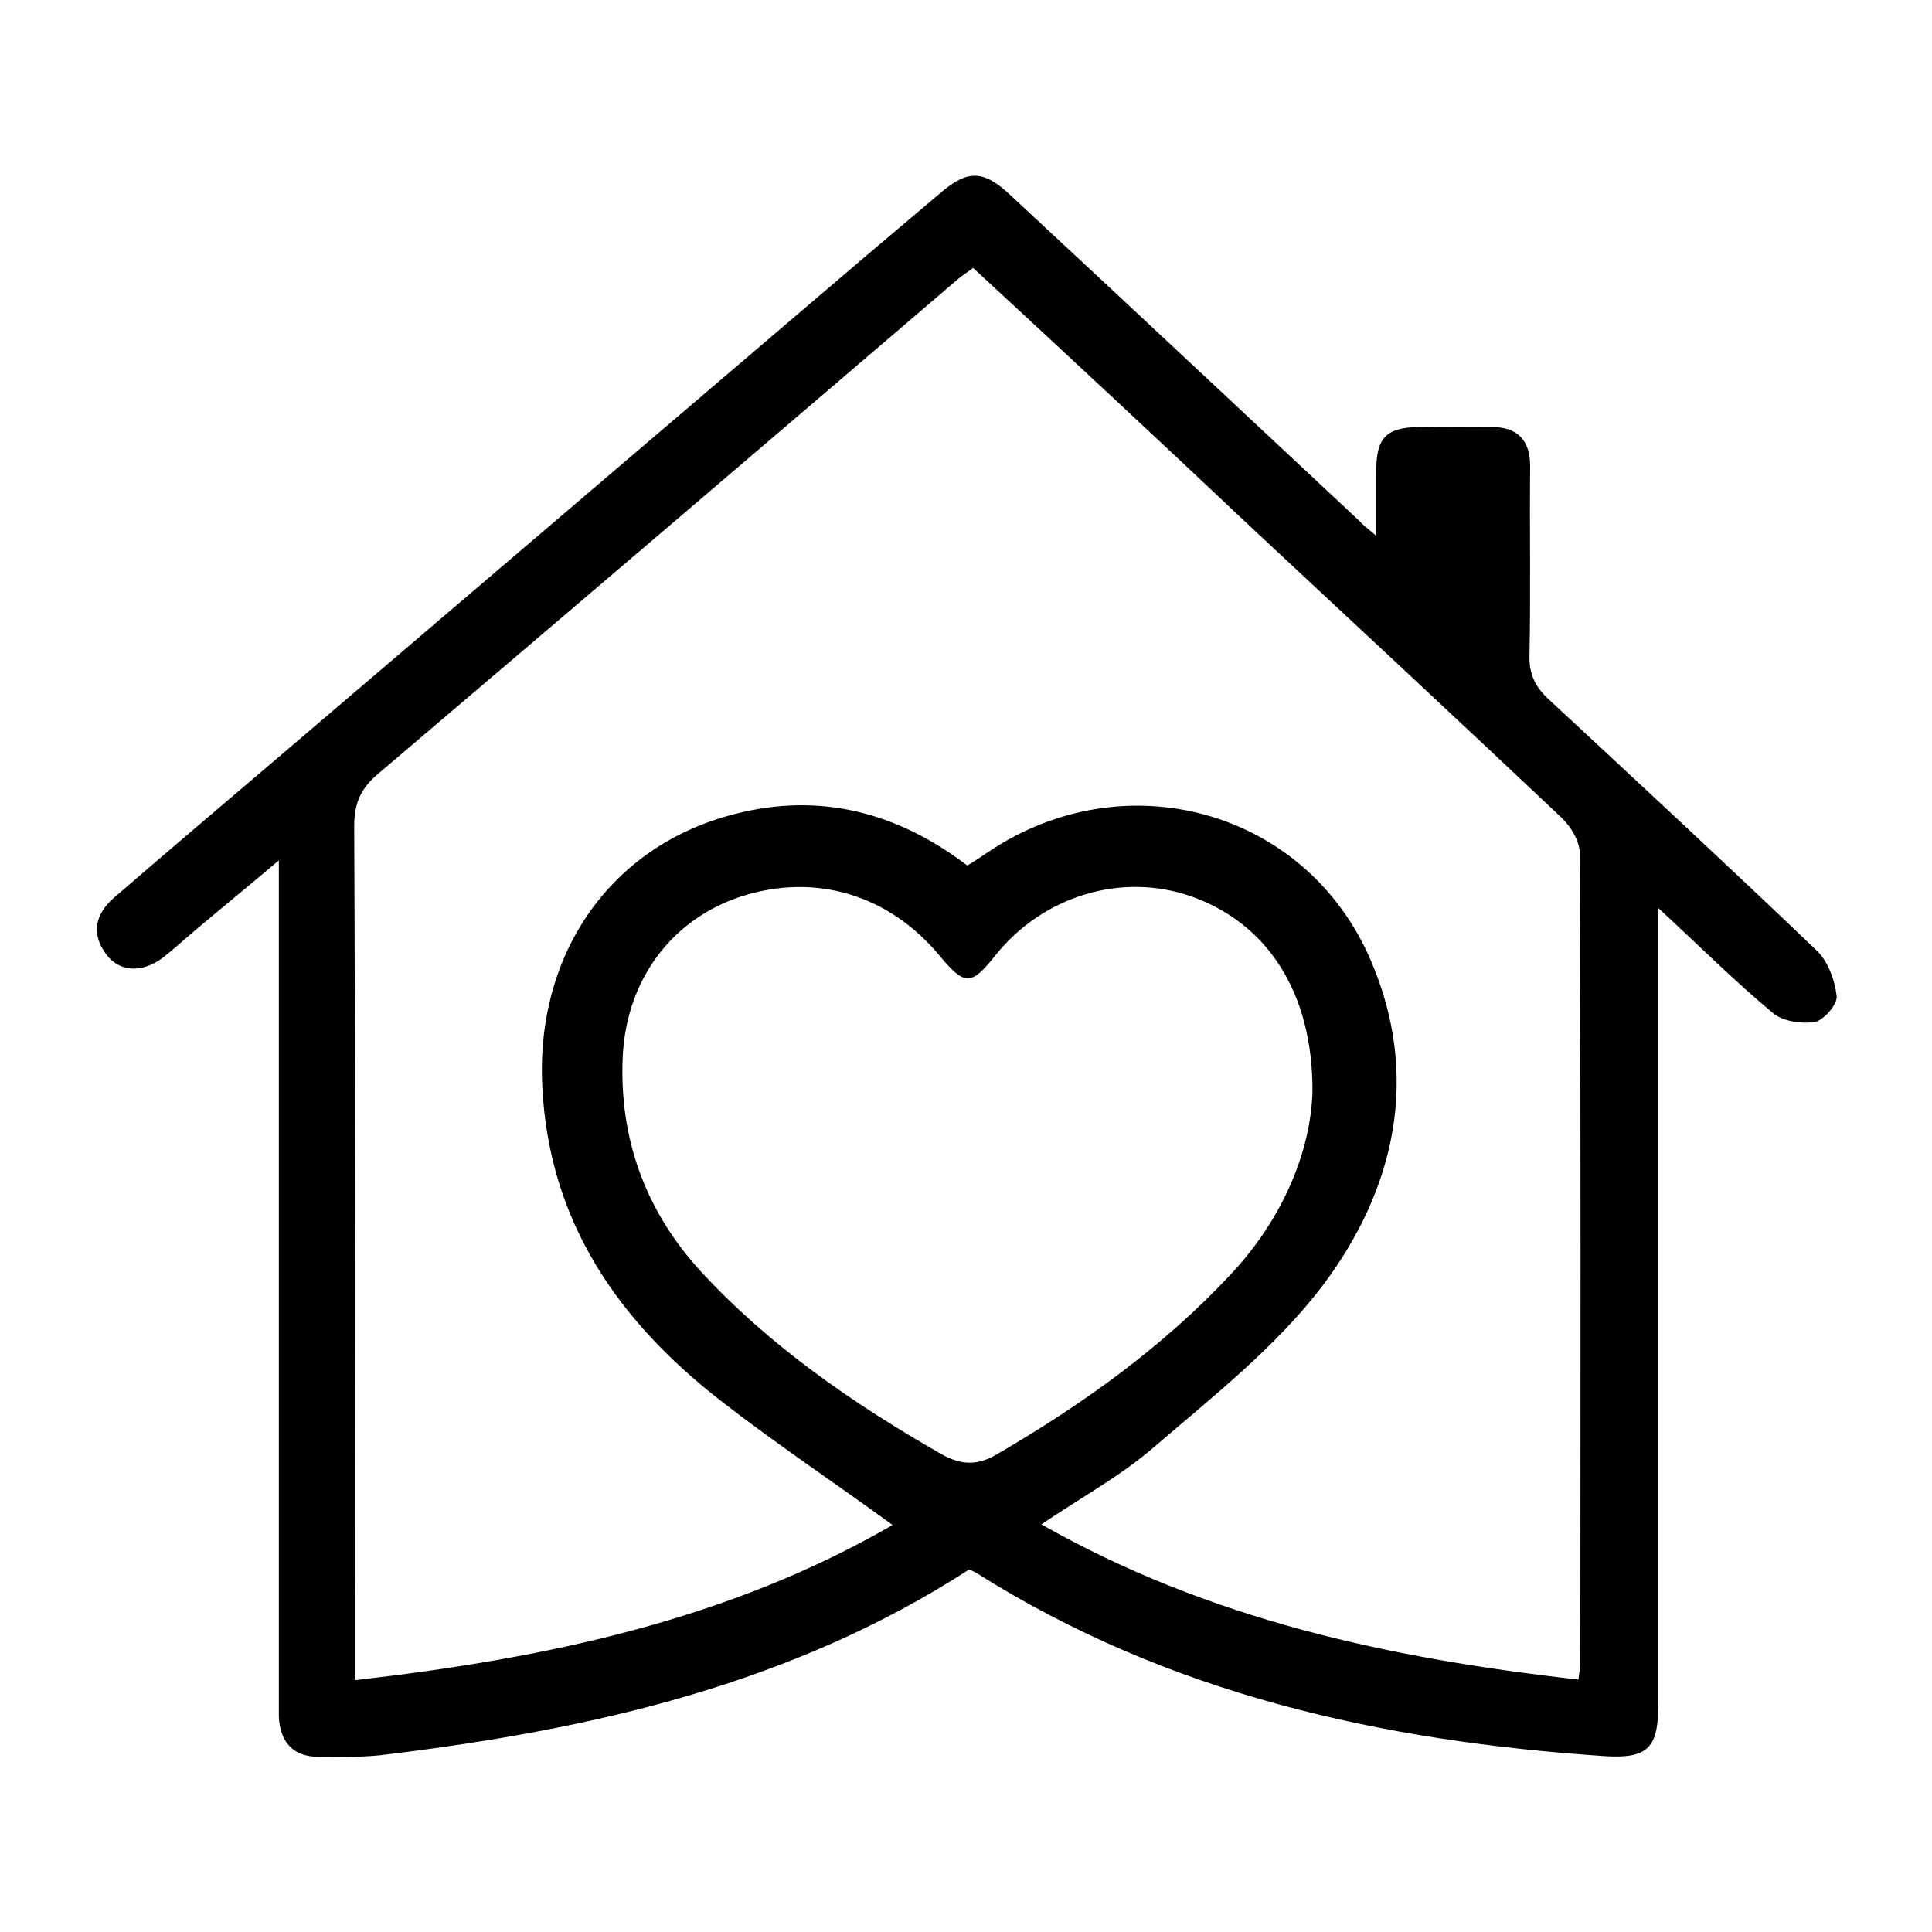 <?xml version="1.0" encoding="utf-8"?>
<!-- Generator: Adobe Illustrator 18.1.1, SVG Export Plug-In . SVG Version: 6.00 Build 0)  -->
<svg version="1.1" id="Capa_1" xmlns="http://www.w3.org/2000/svg" xmlns:xlink="http://www.w3.org/1999/xlink" x="0px" y="0px"
	 viewBox="0 0 300 300" enable-background="new 0 0 300 300" xml:space="preserve">
<path d="M282.1,147.6c-13.7-13.1-27.6-26-41.5-38.9c-2.2-2-3.2-4-3.1-7c0.2-9.8,0-19.6,0.1-29.3c0-4.1-2-6.1-6-6.1
	c-3.8,0-7.5-0.1-11.3,0c-5.1,0.1-6.6,1.7-6.6,6.9c0,3,0,6.1,0,10c-1.5-1.3-2.1-1.7-2.6-2.3c-18-16.8-36-33.7-54.1-50.5
	c-4.2-4-6.7-4.1-10.9-0.5c-3.9,3.3-7.8,6.6-11.7,9.9c-30,25.6-59.9,51.1-89.9,76.7c-8.9,7.6-17.9,15.2-26.8,22.9
	c-2.9,2.5-3.6,5.6-1.2,8.8c2.1,2.8,5.6,2.9,8.8,0.5c1.8-1.4,3.4-2.9,5.2-4.4c4-3.4,8.1-6.7,12.8-10.7c0,3,0,4.8,0,6.6
	c0,40.9,0,81.9,0,122.8c0,1.2,0,2.4,0,3.6c0.2,3.9,2.2,6.2,6.2,6.2c3.6,0,7.3,0.1,10.8-0.4c31.8-3.9,62.7-10.9,90.2-28.7
	c0.4,0.2,0.9,0.4,1.2,0.6c29.8,18.8,63,26.1,97.6,28.4c6.7,0.4,8.2-1.4,8.2-8.1c0-39.3,0-78.5,0-117.8c0-1.6,0-3.1,0-5.8
	c6.5,6,11.9,11.4,17.8,16.3c1.5,1.3,4.4,1.7,6.5,1.4c1.4-0.3,3.5-2.7,3.4-4C284.9,152.1,283.8,149.2,282.1,147.6z M146,225.7
	c-13.6-7.8-26.5-16.7-37.2-28.3c-8.6-9.4-12.7-20.7-12.1-33.4c0.6-12,7.7-21.3,18.4-24.8c11.5-3.7,22.9-0.3,30.8,9.2
	c3.9,4.7,4.9,4.7,8.7-0.1c7.4-9.2,19.6-12.9,30.4-9.1c11.6,4.1,18.9,14.7,18.8,30.4c-0.3,9.1-4.5,19.6-12.8,28.4
	c-10.5,11.2-22.8,20-36,27.7C151.9,227.6,149.3,227.6,146,225.7z M245.4,257.9c0,0.7-0.1,1.4-0.3,2.9c-29.4-3.3-57.3-9.3-83.4-24.1
	c6.2-4.2,12.3-7.5,17.5-12c9.2-7.9,19-15.6,26.2-25.1c11.3-15,15.2-32.6,7.4-50.6c-10.1-23.3-38.1-30.9-59.2-16.8
	c-1.1,0.7-2.2,1.5-3.4,2.2c-10.9-8.3-22.9-11.4-36.1-8c-19.3,4.9-30.9,21.7-29.9,42.2c1,21.1,11.8,36.5,27.7,48.9
	c8.5,6.6,17.5,12.6,26.7,19.3c-25.6,14.8-53.8,20.7-83.5,24.1c0-2.3,0-4.1,0-5.8c0-42.3,0.1-84.6-0.1-126.8c0-3.7,1.1-6,3.9-8.3
	c30-25.5,60-51.1,89.9-76.7c0.7-0.6,1.4-1,2.3-1.7C165.6,55,180,68.4,194.3,81.9c16.1,15,32.1,29.9,48.1,45c1.5,1.4,2.9,3.7,2.9,5.6
	C245.5,174.3,245.4,216.1,245.4,257.9z"/>
</svg>
